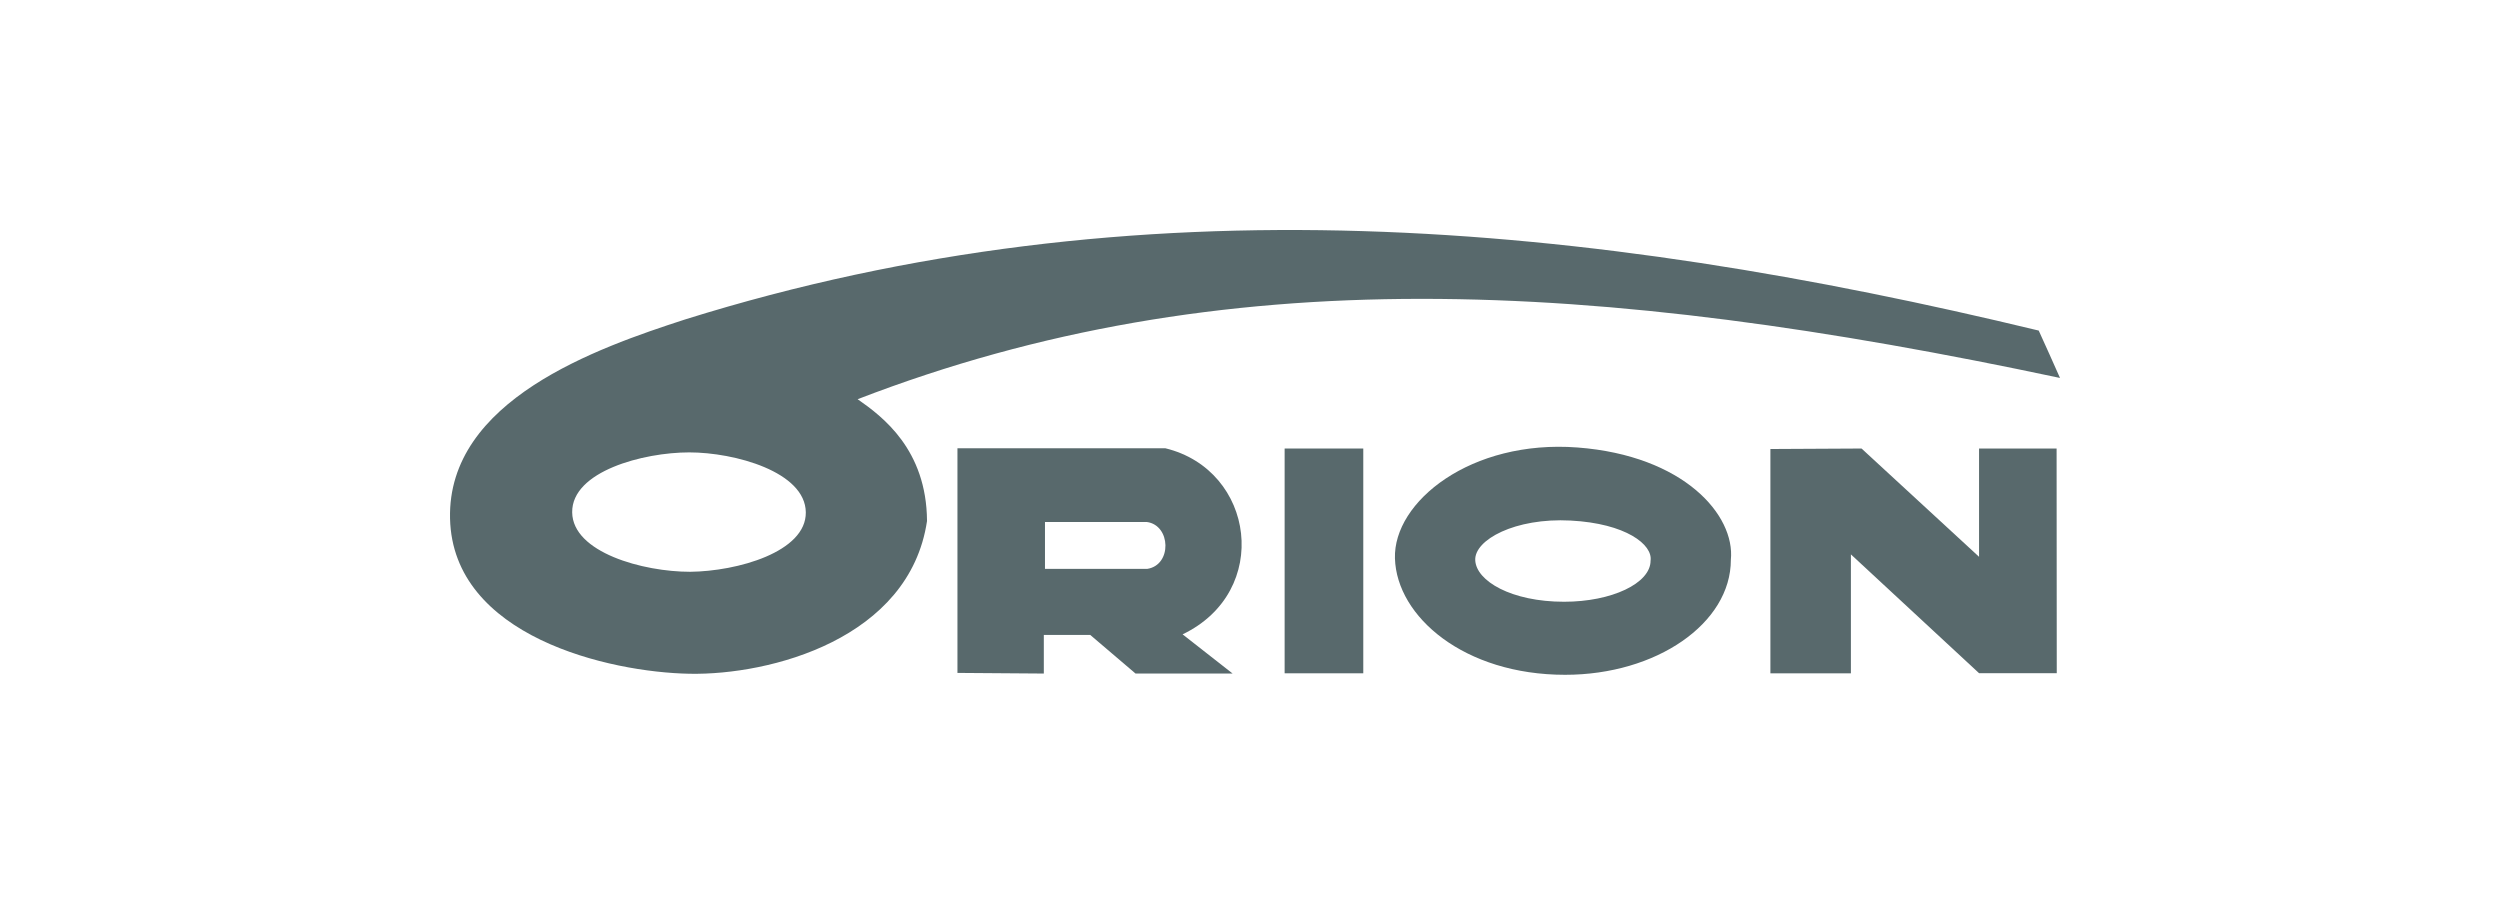 <?xml version="1.0" encoding="UTF-8"?>
<svg width="250px" height="90px" viewBox="0 0 250 90" version="1.1" xmlns="http://www.w3.org/2000/svg" xmlns:xlink="http://www.w3.org/1999/xlink">
    <title>Logo/Orion</title>
    <g id="Logo/Orion" stroke="none" stroke-width="1" fill="none" fill-rule="evenodd">
        <g id="Orion" transform="translate(45, 23)" fill="#58696C" fill-rule="nonzero">
            <path d="M112.753,21.749 C102.116,20.938 94.316,27.161 94.495,32.844 C94.671,38.663 101.409,44.48 111.512,44.48 C120.641,44.48 128.086,39.338 128.086,32.98 C128.529,28.514 123.389,22.561 112.753,21.749 L112.753,21.749 Z M120.057,33.067 C120.057,35.338 116.17,37.175 111.406,37.175 C106.133,37.175 102.615,35.096 102.524,33.018 C102.43,30.988 106.501,28.764 112.054,29.055 C117.604,29.345 120.288,31.471 120.057,33.067 L120.057,33.067 Z" id="path5"></path>
            <polygon id="polygon7" points="83.463 21.852 91.328 21.852 91.328 44.33 83.463 44.33 83.463 21.852"></polygon>
            <polygon id="polygon9" points="132.04 21.901 141.154 21.852 152.905 32.68 152.905 21.852 160.66 21.852 160.676 44.318 152.905 44.318 140.09 32.438 140.09 44.33 132.04 44.33 132.04 21.901"></polygon>
            <path d="M161,14.795 C160.307,13.2 159.566,11.604 158.872,10.057 C113.811,-0.819 68.797,-5.217 23.505,8.946 C14.715,11.798 -0.274,17.018 0.004,28.861 C0.283,40.654 15.919,44.232 23.968,44.376 C32.019,44.523 45.943,40.897 47.702,29.103 C47.655,21.948 43.261,18.661 40.763,16.921 C77.217,2.855 114.552,4.934 161,14.795 L161,14.795 Z M24.015,34.179 C19.296,34.179 12.264,32.245 12.218,28.233 C12.172,24.124 19.342,22.239 23.922,22.239 C28.456,22.239 35.534,24.172 35.581,28.233 C35.626,32.196 28.734,34.13 24.015,34.179 L24.015,34.179 Z" id="path11"></path>
            <path d="M71.533,21.826 C64.604,21.826 57.674,21.826 50.745,21.826 L50.745,44.291 L59.382,44.355 L59.382,40.496 L64.027,40.496 L68.555,44.355 L78.263,44.355 L73.259,40.435 C82.19,36.15 80.489,23.995 71.533,21.826 L71.533,21.826 Z M69.723,33.888 L59.498,33.888 L59.498,29.2 C62.895,29.2 66.291,29.2 69.686,29.2 C72.091,29.518 72.223,33.507 69.723,33.888 L69.723,33.888 Z" id="path13"></path>
        </g>
    </g>
</svg>